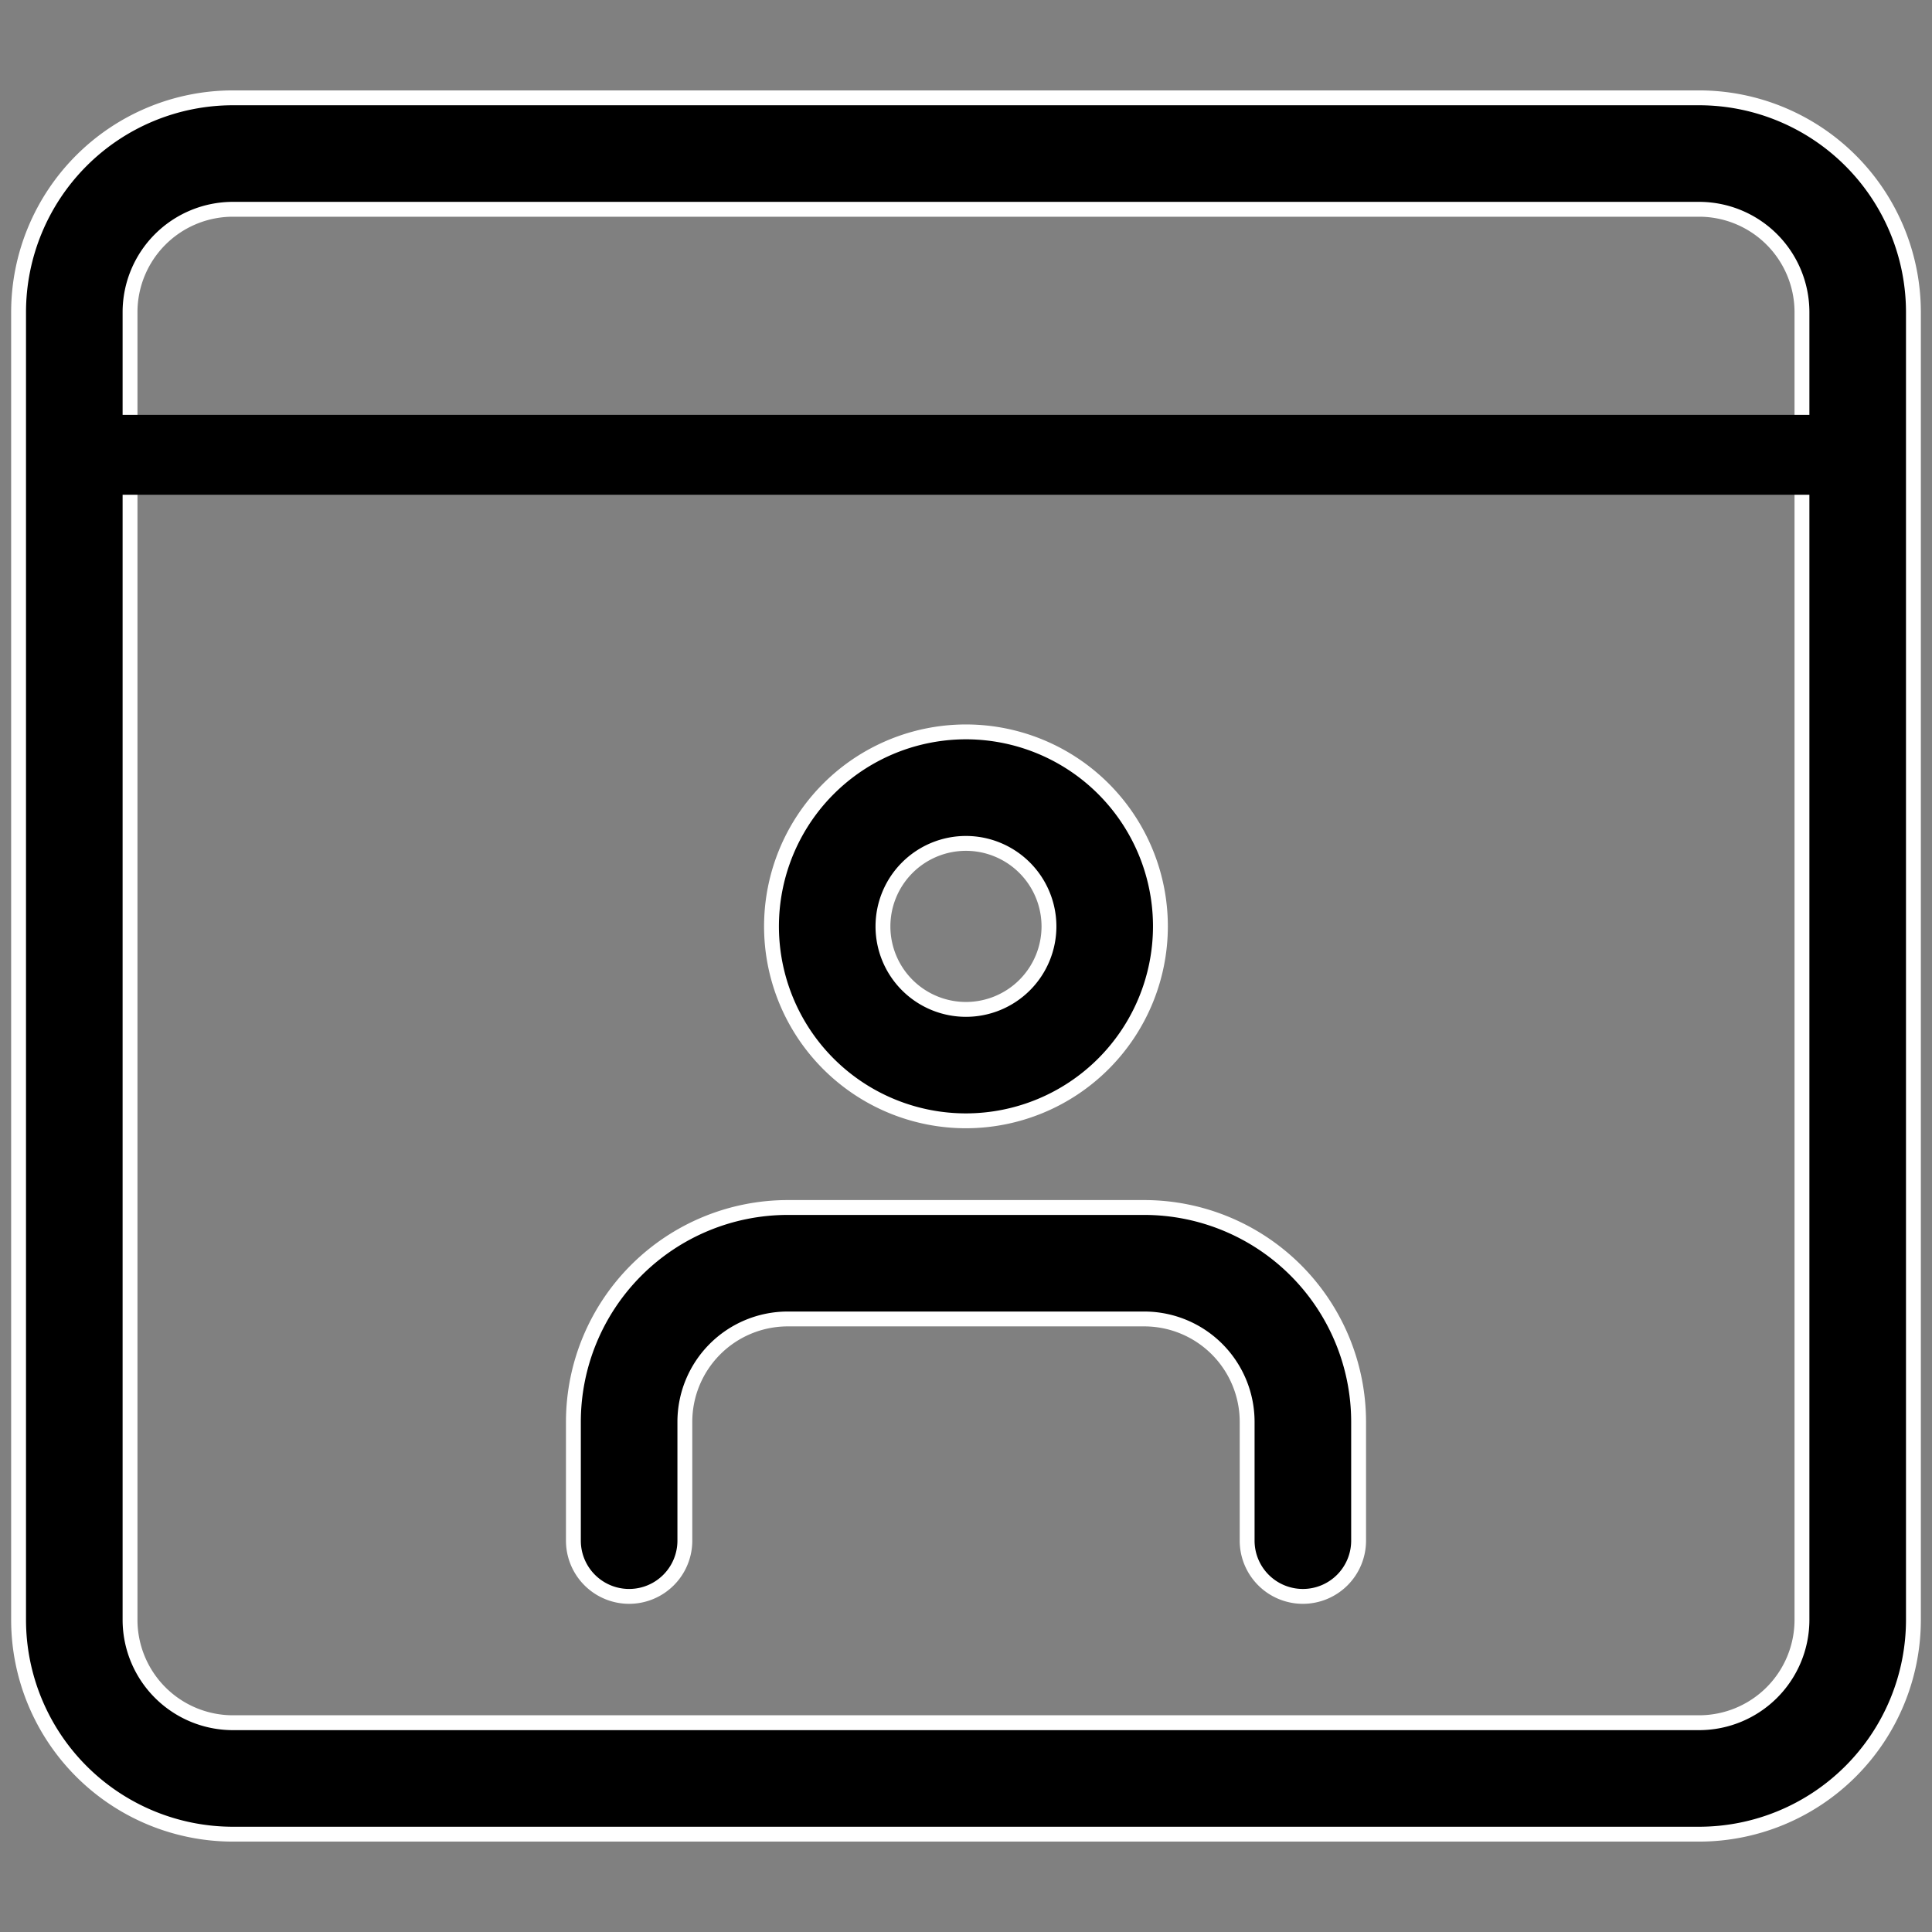 <svg id="Layer_1" data-name="Layer 1" xmlns="http://www.w3.org/2000/svg" viewBox="0 0 520 520"><rect x="0" y="0" width="520" height="520" fill="#808080" stroke="none"/><defs><style>.cls-1{fill:none;stroke:#fff;stroke-miterlimit:10;stroke-width:4px;}</style></defs><path d="M260,301.67a52.34,52.34,0,1,1,52.33-52.34A52.39,52.39,0,0,1,260,301.67ZM260,227a22.34,22.34,0,1,0,22.33,22.33A22.36,22.36,0,0,0,260,227Z"/><path class="cls-1" d="M260,301.67a52.34,52.34,0,1,1,52.33-52.34A52.39,52.39,0,0,1,260,301.67ZM260,227a22.34,22.34,0,1,0,22.33,22.33A22.36,22.36,0,0,0,260,227Z"/><path d="M350.67,429.67a15,15,0,0,1-15-15v-32A27.7,27.7,0,0,0,308,355H212a27.7,27.7,0,0,0-27.67,27.67v32a15,15,0,0,1-30,0v-32A57.73,57.73,0,0,1,212,325h96a57.73,57.73,0,0,1,57.67,57.67v32A15,15,0,0,1,350.67,429.67Z"/><path class="cls-1" d="M350.67,429.67a15,15,0,0,1-15-15v-32A27.7,27.7,0,0,0,308,355H212a27.7,27.7,0,0,0-27.67,27.67v32a15,15,0,0,1-30,0v-32A57.73,57.73,0,0,1,212,325h96a57.73,57.73,0,0,1,57.67,57.67v32A15,15,0,0,1,350.67,429.67Z"/><path d="M62.67,493.67A57.73,57.73,0,0,1,5,436V84A57.73,57.73,0,0,1,62.67,26.33H457.33A57.73,57.73,0,0,1,515,84V436a57.73,57.73,0,0,1-57.67,57.67Zm0-437.34A27.7,27.7,0,0,0,35,84V436a27.7,27.7,0,0,0,27.67,27.67H457.33A27.7,27.7,0,0,0,485,436V84a27.7,27.7,0,0,0-27.67-27.67Z"/><path class="cls-1" d="M62.67,493.67A57.73,57.73,0,0,1,5,436V84A57.73,57.73,0,0,1,62.67,26.33H457.33A57.73,57.73,0,0,1,515,84V436a57.73,57.73,0,0,1-57.67,57.67Zm0-437.34A27.7,27.7,0,0,0,35,84V436a27.7,27.7,0,0,0,27.67,27.67H457.33A27.7,27.7,0,0,0,485,436V84a27.7,27.7,0,0,0-27.67-27.67Z"/><path d="M23.75,133.16C15.63,133.16,9,128.34,9,122.41s6.6-10.74,14.72-10.74H495.28c8.12,0,14.72,4.82,14.72,10.74s-6.6,10.75-14.72,10.75Z"/></svg>